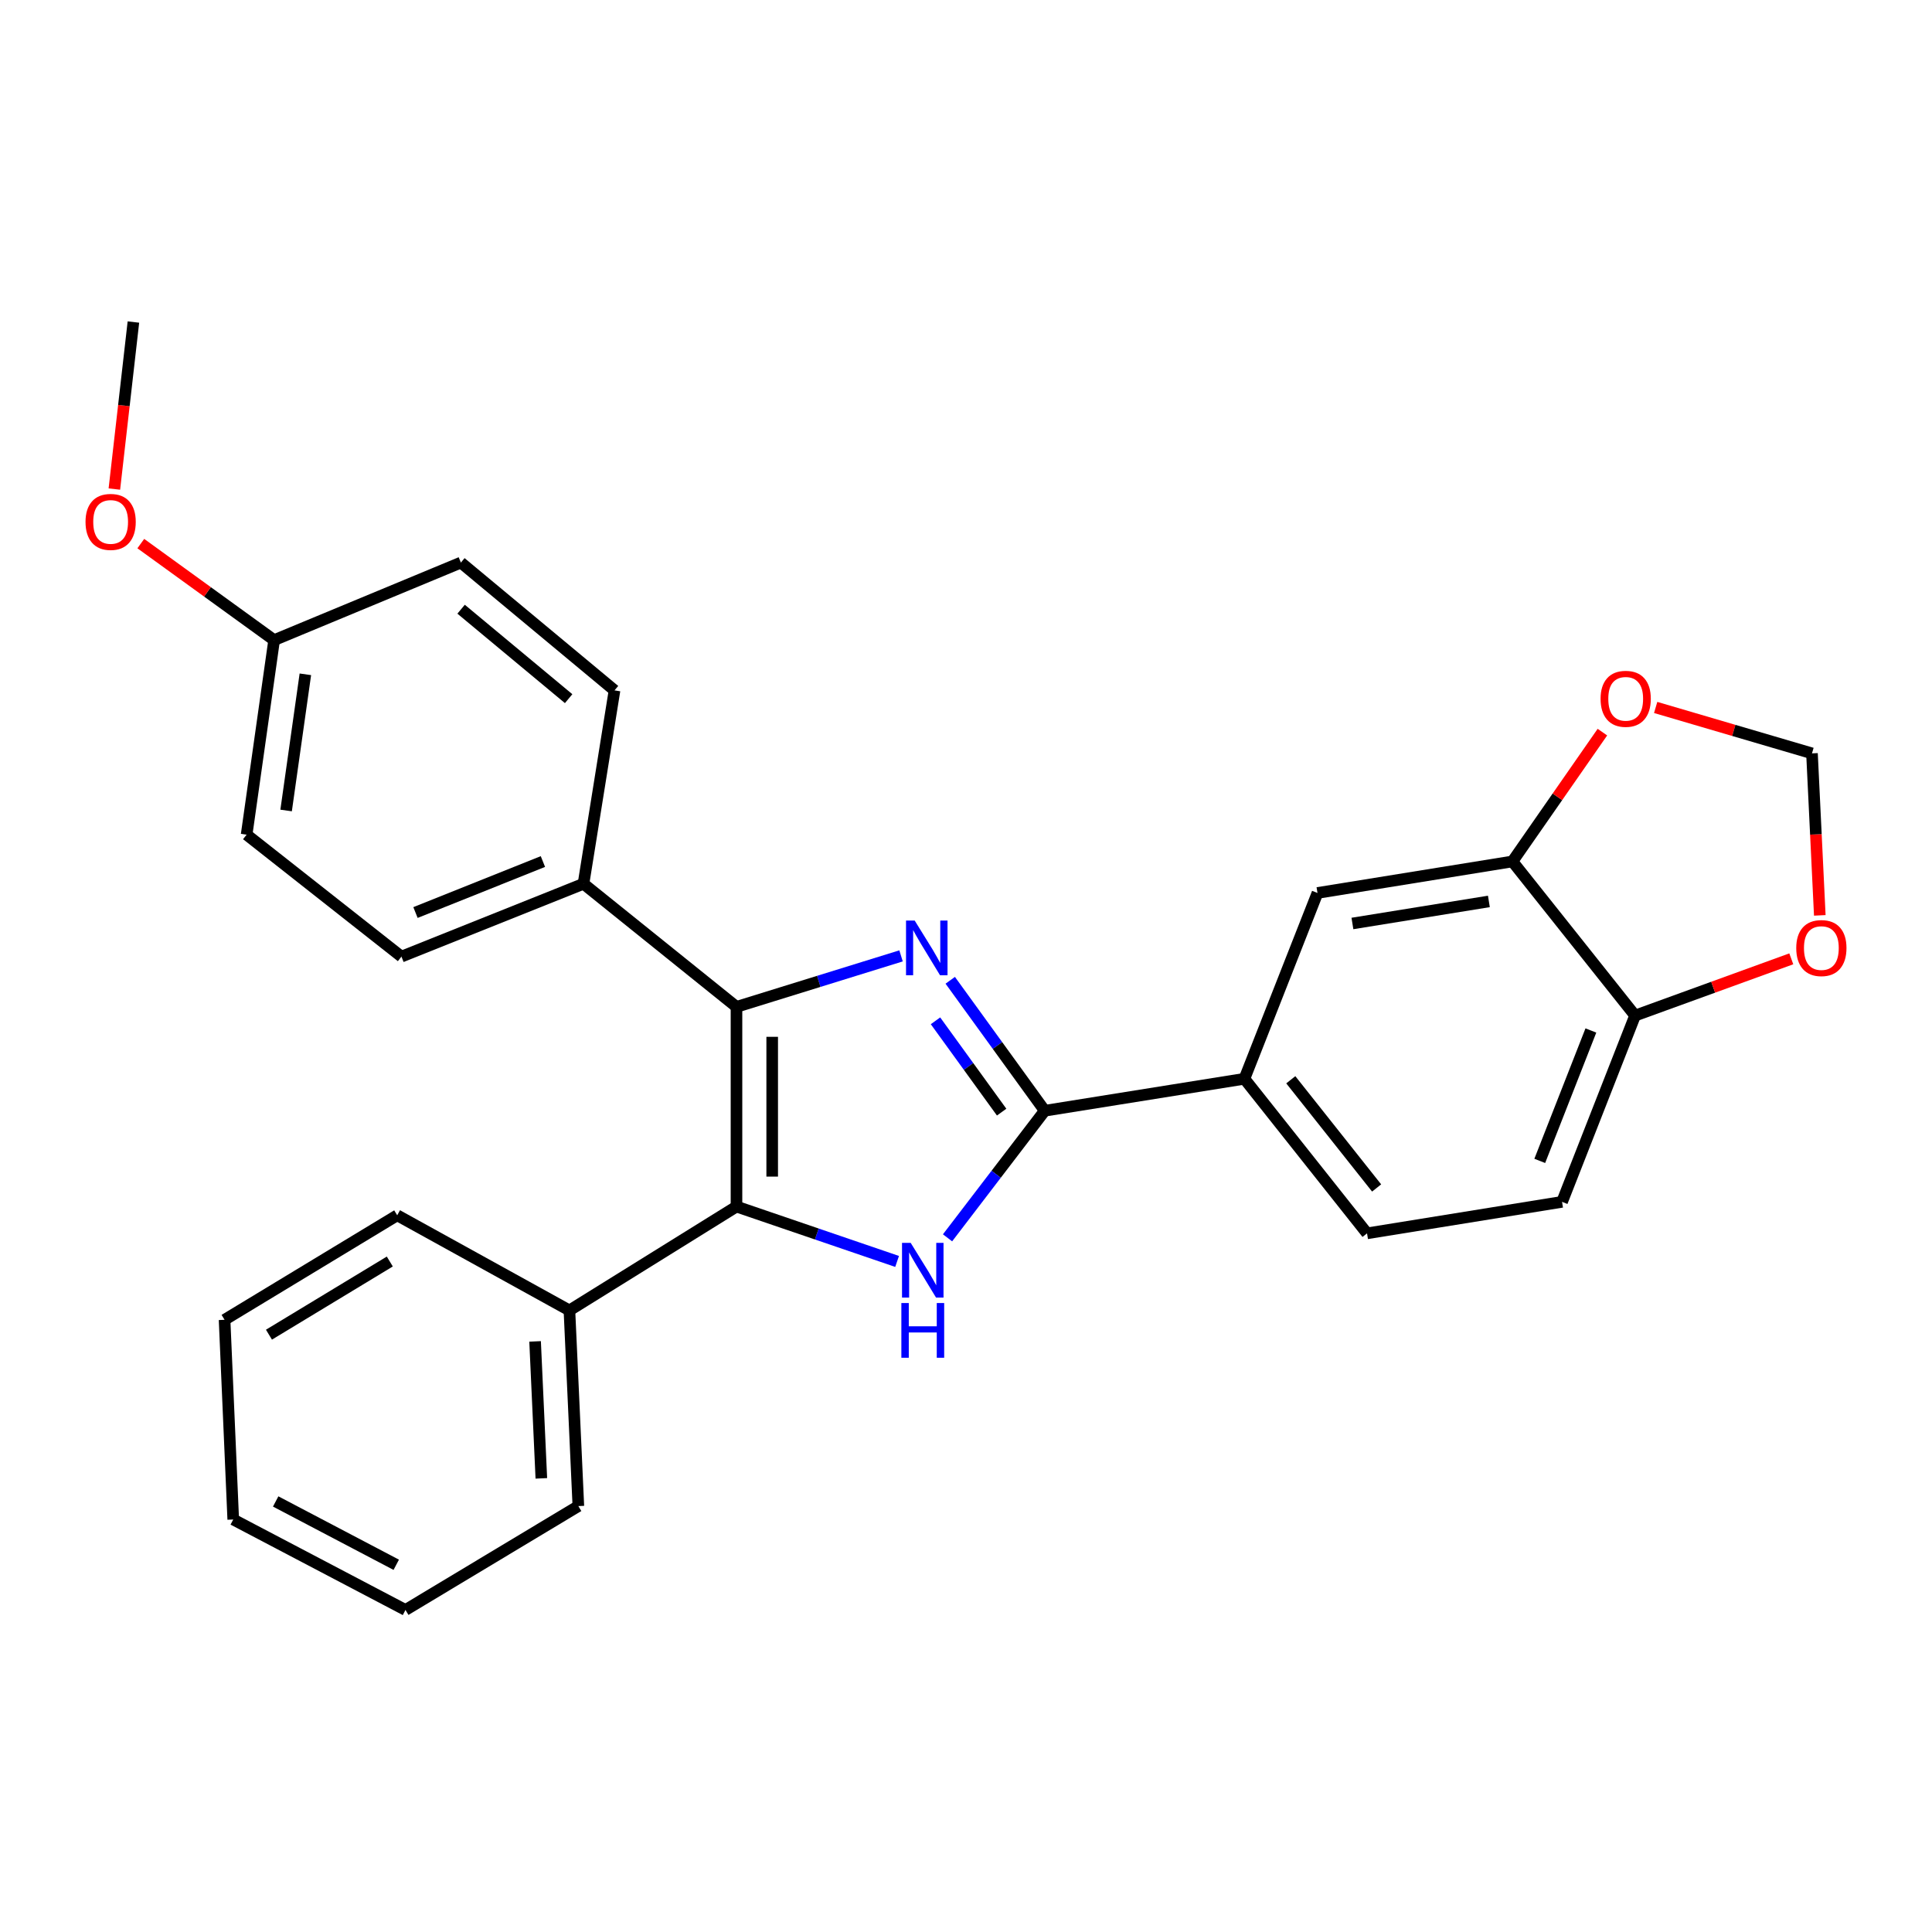 <?xml version='1.0' encoding='iso-8859-1'?>
<svg version='1.1' baseProfile='full'
              xmlns='http://www.w3.org/2000/svg'
                      xmlns:rdkit='http://www.rdkit.org/xml'
                      xmlns:xlink='http://www.w3.org/1999/xlink'
                  xml:space='preserve'
width='1000px' height='1000px' viewBox='0 0 1000 1000'>
<!-- END OF HEADER -->
<rect style='opacity:1.0;fill:#FFFFFF;stroke:none' width='1000' height='1000' x='0' y='0'> </rect>
<path class='bond-0' d='M 466.381,494.762 L 423.793,507.957' style='fill:none;fill-rule:evenodd;stroke:#0000FF;stroke-width:6px;stroke-linecap:butt;stroke-linejoin:miter;stroke-opacity:1' />
<path class='bond-0' d='M 423.793,507.957 L 381.204,521.153' style='fill:none;fill-rule:evenodd;stroke:#000000;stroke-width:6px;stroke-linecap:butt;stroke-linejoin:miter;stroke-opacity:1' />
<path class='bond-1' d='M 491.842,507.397 L 516.299,541.158' style='fill:none;fill-rule:evenodd;stroke:#0000FF;stroke-width:6px;stroke-linecap:butt;stroke-linejoin:miter;stroke-opacity:1' />
<path class='bond-1' d='M 516.299,541.158 L 540.756,574.919' style='fill:none;fill-rule:evenodd;stroke:#000000;stroke-width:6px;stroke-linecap:butt;stroke-linejoin:miter;stroke-opacity:1' />
<path class='bond-1' d='M 484.21,528.369 L 501.33,552.001' style='fill:none;fill-rule:evenodd;stroke:#0000FF;stroke-width:6px;stroke-linecap:butt;stroke-linejoin:miter;stroke-opacity:1' />
<path class='bond-1' d='M 501.33,552.001 L 518.45,575.634' style='fill:none;fill-rule:evenodd;stroke:#000000;stroke-width:6px;stroke-linecap:butt;stroke-linejoin:miter;stroke-opacity:1' />
<path class='bond-3' d='M 381.204,521.153 L 381.204,624.515' style='fill:none;fill-rule:evenodd;stroke:#000000;stroke-width:6px;stroke-linecap:butt;stroke-linejoin:miter;stroke-opacity:1' />
<path class='bond-3' d='M 399.687,536.657 L 399.687,609.011' style='fill:none;fill-rule:evenodd;stroke:#000000;stroke-width:6px;stroke-linecap:butt;stroke-linejoin:miter;stroke-opacity:1' />
<path class='bond-6' d='M 381.204,521.153 L 302.014,457.437' style='fill:none;fill-rule:evenodd;stroke:#000000;stroke-width:6px;stroke-linecap:butt;stroke-linejoin:miter;stroke-opacity:1' />
<path class='bond-2' d='M 540.756,574.919 L 515.599,607.809' style='fill:none;fill-rule:evenodd;stroke:#000000;stroke-width:6px;stroke-linecap:butt;stroke-linejoin:miter;stroke-opacity:1' />
<path class='bond-2' d='M 515.599,607.809 L 490.443,640.699' style='fill:none;fill-rule:evenodd;stroke:#0000FF;stroke-width:6px;stroke-linecap:butt;stroke-linejoin:miter;stroke-opacity:1' />
<path class='bond-4' d='M 540.756,574.919 L 644.108,558.376' style='fill:none;fill-rule:evenodd;stroke:#000000;stroke-width:6px;stroke-linecap:butt;stroke-linejoin:miter;stroke-opacity:1' />
<path class='bond-27' d='M 464.338,652.917 L 422.771,638.716' style='fill:none;fill-rule:evenodd;stroke:#0000FF;stroke-width:6px;stroke-linecap:butt;stroke-linejoin:miter;stroke-opacity:1' />
<path class='bond-27' d='M 422.771,638.716 L 381.204,624.515' style='fill:none;fill-rule:evenodd;stroke:#000000;stroke-width:6px;stroke-linecap:butt;stroke-linejoin:miter;stroke-opacity:1' />
<path class='bond-10' d='M 381.204,624.515 L 294.733,678.271' style='fill:none;fill-rule:evenodd;stroke:#000000;stroke-width:6px;stroke-linecap:butt;stroke-linejoin:miter;stroke-opacity:1' />
<path class='bond-7' d='M 644.108,558.376 L 681.926,462.192' style='fill:none;fill-rule:evenodd;stroke:#000000;stroke-width:6px;stroke-linecap:butt;stroke-linejoin:miter;stroke-opacity:1' />
<path class='bond-13' d='M 644.108,558.376 L 707.577,638.378' style='fill:none;fill-rule:evenodd;stroke:#000000;stroke-width:6px;stroke-linecap:butt;stroke-linejoin:miter;stroke-opacity:1' />
<path class='bond-13' d='M 668.108,558.889 L 712.536,614.89' style='fill:none;fill-rule:evenodd;stroke:#000000;stroke-width:6px;stroke-linecap:butt;stroke-linejoin:miter;stroke-opacity:1' />
<path class='bond-5' d='M 782.835,445.885 L 681.926,462.192' style='fill:none;fill-rule:evenodd;stroke:#000000;stroke-width:6px;stroke-linecap:butt;stroke-linejoin:miter;stroke-opacity:1' />
<path class='bond-5' d='M 770.647,466.578 L 700.011,477.992' style='fill:none;fill-rule:evenodd;stroke:#000000;stroke-width:6px;stroke-linecap:butt;stroke-linejoin:miter;stroke-opacity:1' />
<path class='bond-9' d='M 782.835,445.885 L 806.119,412.417' style='fill:none;fill-rule:evenodd;stroke:#000000;stroke-width:6px;stroke-linecap:butt;stroke-linejoin:miter;stroke-opacity:1' />
<path class='bond-9' d='M 806.119,412.417 L 829.403,378.948' style='fill:none;fill-rule:evenodd;stroke:#FF0000;stroke-width:6px;stroke-linecap:butt;stroke-linejoin:miter;stroke-opacity:1' />
<path class='bond-29' d='M 782.835,445.885 L 846.314,525.661' style='fill:none;fill-rule:evenodd;stroke:#000000;stroke-width:6px;stroke-linecap:butt;stroke-linejoin:miter;stroke-opacity:1' />
<path class='bond-15' d='M 302.014,457.437 L 207.79,495.143' style='fill:none;fill-rule:evenodd;stroke:#000000;stroke-width:6px;stroke-linecap:butt;stroke-linejoin:miter;stroke-opacity:1' />
<path class='bond-15' d='M 281.013,445.933 L 215.057,472.327' style='fill:none;fill-rule:evenodd;stroke:#000000;stroke-width:6px;stroke-linecap:butt;stroke-linejoin:miter;stroke-opacity:1' />
<path class='bond-16' d='M 302.014,457.437 L 318.074,357.34' style='fill:none;fill-rule:evenodd;stroke:#000000;stroke-width:6px;stroke-linecap:butt;stroke-linejoin:miter;stroke-opacity:1' />
<path class='bond-8' d='M 846.314,525.661 L 808.516,622.082' style='fill:none;fill-rule:evenodd;stroke:#000000;stroke-width:6px;stroke-linecap:butt;stroke-linejoin:miter;stroke-opacity:1' />
<path class='bond-8' d='M 823.436,533.378 L 796.977,600.873' style='fill:none;fill-rule:evenodd;stroke:#000000;stroke-width:6px;stroke-linecap:butt;stroke-linejoin:miter;stroke-opacity:1' />
<path class='bond-11' d='M 846.314,525.661 L 886.742,510.975' style='fill:none;fill-rule:evenodd;stroke:#000000;stroke-width:6px;stroke-linecap:butt;stroke-linejoin:miter;stroke-opacity:1' />
<path class='bond-11' d='M 886.742,510.975 L 927.17,496.289' style='fill:none;fill-rule:evenodd;stroke:#FF0000;stroke-width:6px;stroke-linecap:butt;stroke-linejoin:miter;stroke-opacity:1' />
<path class='bond-12' d='M 856.97,366.178 L 897.424,378.061' style='fill:none;fill-rule:evenodd;stroke:#FF0000;stroke-width:6px;stroke-linecap:butt;stroke-linejoin:miter;stroke-opacity:1' />
<path class='bond-12' d='M 897.424,378.061 L 937.878,389.943' style='fill:none;fill-rule:evenodd;stroke:#000000;stroke-width:6px;stroke-linecap:butt;stroke-linejoin:miter;stroke-opacity:1' />
<path class='bond-21' d='M 294.733,678.271 L 299.354,779.549' style='fill:none;fill-rule:evenodd;stroke:#000000;stroke-width:6px;stroke-linecap:butt;stroke-linejoin:miter;stroke-opacity:1' />
<path class='bond-21' d='M 276.963,694.305 L 280.197,765.199' style='fill:none;fill-rule:evenodd;stroke:#000000;stroke-width:6px;stroke-linecap:butt;stroke-linejoin:miter;stroke-opacity:1' />
<path class='bond-22' d='M 294.733,678.271 L 205.593,629.034' style='fill:none;fill-rule:evenodd;stroke:#000000;stroke-width:6px;stroke-linecap:butt;stroke-linejoin:miter;stroke-opacity:1' />
<path class='bond-30' d='M 941.923,473.795 L 939.9,431.869' style='fill:none;fill-rule:evenodd;stroke:#FF0000;stroke-width:6px;stroke-linecap:butt;stroke-linejoin:miter;stroke-opacity:1' />
<path class='bond-30' d='M 939.9,431.869 L 937.878,389.943' style='fill:none;fill-rule:evenodd;stroke:#000000;stroke-width:6px;stroke-linecap:butt;stroke-linejoin:miter;stroke-opacity:1' />
<path class='bond-14' d='M 707.577,638.378 L 808.516,622.082' style='fill:none;fill-rule:evenodd;stroke:#000000;stroke-width:6px;stroke-linecap:butt;stroke-linejoin:miter;stroke-opacity:1' />
<path class='bond-18' d='M 207.79,495.143 L 127.655,432.023' style='fill:none;fill-rule:evenodd;stroke:#000000;stroke-width:6px;stroke-linecap:butt;stroke-linejoin:miter;stroke-opacity:1' />
<path class='bond-19' d='M 318.074,357.34 L 238.555,291.191' style='fill:none;fill-rule:evenodd;stroke:#000000;stroke-width:6px;stroke-linecap:butt;stroke-linejoin:miter;stroke-opacity:1' />
<path class='bond-19' d='M 294.325,361.627 L 238.662,315.323' style='fill:none;fill-rule:evenodd;stroke:#000000;stroke-width:6px;stroke-linecap:butt;stroke-linejoin:miter;stroke-opacity:1' />
<path class='bond-17' d='M 141.887,331.33 L 238.555,291.191' style='fill:none;fill-rule:evenodd;stroke:#000000;stroke-width:6px;stroke-linecap:butt;stroke-linejoin:miter;stroke-opacity:1' />
<path class='bond-20' d='M 141.887,331.33 L 107.382,306.346' style='fill:none;fill-rule:evenodd;stroke:#000000;stroke-width:6px;stroke-linecap:butt;stroke-linejoin:miter;stroke-opacity:1' />
<path class='bond-20' d='M 107.382,306.346 L 72.877,281.362' style='fill:none;fill-rule:evenodd;stroke:#FF0000;stroke-width:6px;stroke-linecap:butt;stroke-linejoin:miter;stroke-opacity:1' />
<path class='bond-28' d='M 141.887,331.33 L 127.655,432.023' style='fill:none;fill-rule:evenodd;stroke:#000000;stroke-width:6px;stroke-linecap:butt;stroke-linejoin:miter;stroke-opacity:1' />
<path class='bond-28' d='M 158.054,349.021 L 148.091,419.506' style='fill:none;fill-rule:evenodd;stroke:#000000;stroke-width:6px;stroke-linecap:butt;stroke-linejoin:miter;stroke-opacity:1' />
<path class='bond-23' d='M 59.195,253.137 L 64.124,209.911' style='fill:none;fill-rule:evenodd;stroke:#FF0000;stroke-width:6px;stroke-linecap:butt;stroke-linejoin:miter;stroke-opacity:1' />
<path class='bond-23' d='M 64.124,209.911 L 69.053,166.686' style='fill:none;fill-rule:evenodd;stroke:#000000;stroke-width:6px;stroke-linecap:butt;stroke-linejoin:miter;stroke-opacity:1' />
<path class='bond-24' d='M 299.354,779.549 L 209.875,833.314' style='fill:none;fill-rule:evenodd;stroke:#000000;stroke-width:6px;stroke-linecap:butt;stroke-linejoin:miter;stroke-opacity:1' />
<path class='bond-25' d='M 205.593,629.034 L 116.237,683.128' style='fill:none;fill-rule:evenodd;stroke:#000000;stroke-width:6px;stroke-linecap:butt;stroke-linejoin:miter;stroke-opacity:1' />
<path class='bond-25' d='M 201.761,652.959 L 139.212,690.825' style='fill:none;fill-rule:evenodd;stroke:#000000;stroke-width:6px;stroke-linecap:butt;stroke-linejoin:miter;stroke-opacity:1' />
<path class='bond-31' d='M 209.875,833.314 L 120.724,786.49' style='fill:none;fill-rule:evenodd;stroke:#000000;stroke-width:6px;stroke-linecap:butt;stroke-linejoin:miter;stroke-opacity:1' />
<path class='bond-31' d='M 205.097,809.927 L 142.691,777.15' style='fill:none;fill-rule:evenodd;stroke:#000000;stroke-width:6px;stroke-linecap:butt;stroke-linejoin:miter;stroke-opacity:1' />
<path class='bond-26' d='M 116.237,683.128 L 120.724,786.49' style='fill:none;fill-rule:evenodd;stroke:#000000;stroke-width:6px;stroke-linecap:butt;stroke-linejoin:miter;stroke-opacity:1' />
<path  class='atom-0' d='M 473.439 476.475
L 482.719 491.475
Q 483.639 492.955, 485.119 495.635
Q 486.599 498.315, 486.679 498.475
L 486.679 476.475
L 490.439 476.475
L 490.439 504.795
L 486.559 504.795
L 476.599 488.395
Q 475.439 486.475, 474.199 484.275
Q 472.999 482.075, 472.639 481.395
L 472.639 504.795
L 468.959 504.795
L 468.959 476.475
L 473.439 476.475
' fill='#0000FF'/>
<path  class='atom-3' d='M 471.365 643.297
L 480.645 658.297
Q 481.565 659.777, 483.045 662.457
Q 484.525 665.137, 484.605 665.297
L 484.605 643.297
L 488.365 643.297
L 488.365 671.617
L 484.485 671.617
L 474.525 655.217
Q 473.365 653.297, 472.125 651.097
Q 470.925 648.897, 470.565 648.217
L 470.565 671.617
L 466.885 671.617
L 466.885 643.297
L 471.365 643.297
' fill='#0000FF'/>
<path  class='atom-3' d='M 466.545 674.449
L 470.385 674.449
L 470.385 686.489
L 484.865 686.489
L 484.865 674.449
L 488.705 674.449
L 488.705 702.769
L 484.865 702.769
L 484.865 689.689
L 470.385 689.689
L 470.385 702.769
L 466.545 702.769
L 466.545 674.449
' fill='#0000FF'/>
<path  class='atom-10' d='M 828.457 361.702
Q 828.457 354.902, 831.817 351.102
Q 835.177 347.302, 841.457 347.302
Q 847.737 347.302, 851.097 351.102
Q 854.457 354.902, 854.457 361.702
Q 854.457 368.582, 851.057 372.502
Q 847.657 376.382, 841.457 376.382
Q 835.217 376.382, 831.817 372.502
Q 828.457 368.622, 828.457 361.702
M 841.457 373.182
Q 845.777 373.182, 848.097 370.302
Q 850.457 367.382, 850.457 361.702
Q 850.457 356.142, 848.097 353.342
Q 845.777 350.502, 841.457 350.502
Q 837.137 350.502, 834.777 353.302
Q 832.457 356.102, 832.457 361.702
Q 832.457 367.422, 834.777 370.302
Q 837.137 373.182, 841.457 373.182
' fill='#FF0000'/>
<path  class='atom-12' d='M 929.735 490.715
Q 929.735 483.915, 933.095 480.115
Q 936.455 476.315, 942.735 476.315
Q 949.015 476.315, 952.375 480.115
Q 955.735 483.915, 955.735 490.715
Q 955.735 497.595, 952.335 501.515
Q 948.935 505.395, 942.735 505.395
Q 936.495 505.395, 933.095 501.515
Q 929.735 497.635, 929.735 490.715
M 942.735 502.195
Q 947.055 502.195, 949.375 499.315
Q 951.735 496.395, 951.735 490.715
Q 951.735 485.155, 949.375 482.355
Q 947.055 479.515, 942.735 479.515
Q 938.415 479.515, 936.055 482.315
Q 933.735 485.115, 933.735 490.715
Q 933.735 496.435, 936.055 499.315
Q 938.415 502.195, 942.735 502.195
' fill='#FF0000'/>
<path  class='atom-21' d='M 44.265 270.138
Q 44.265 263.338, 47.625 259.538
Q 50.985 255.738, 57.265 255.738
Q 63.545 255.738, 66.905 259.538
Q 70.265 263.338, 70.265 270.138
Q 70.265 277.018, 66.865 280.938
Q 63.465 284.818, 57.265 284.818
Q 51.025 284.818, 47.625 280.938
Q 44.265 277.058, 44.265 270.138
M 57.265 281.618
Q 61.585 281.618, 63.905 278.738
Q 66.265 275.818, 66.265 270.138
Q 66.265 264.578, 63.905 261.778
Q 61.585 258.938, 57.265 258.938
Q 52.945 258.938, 50.585 261.738
Q 48.265 264.538, 48.265 270.138
Q 48.265 275.858, 50.585 278.738
Q 52.945 281.618, 57.265 281.618
' fill='#FF0000'/>
</svg>
